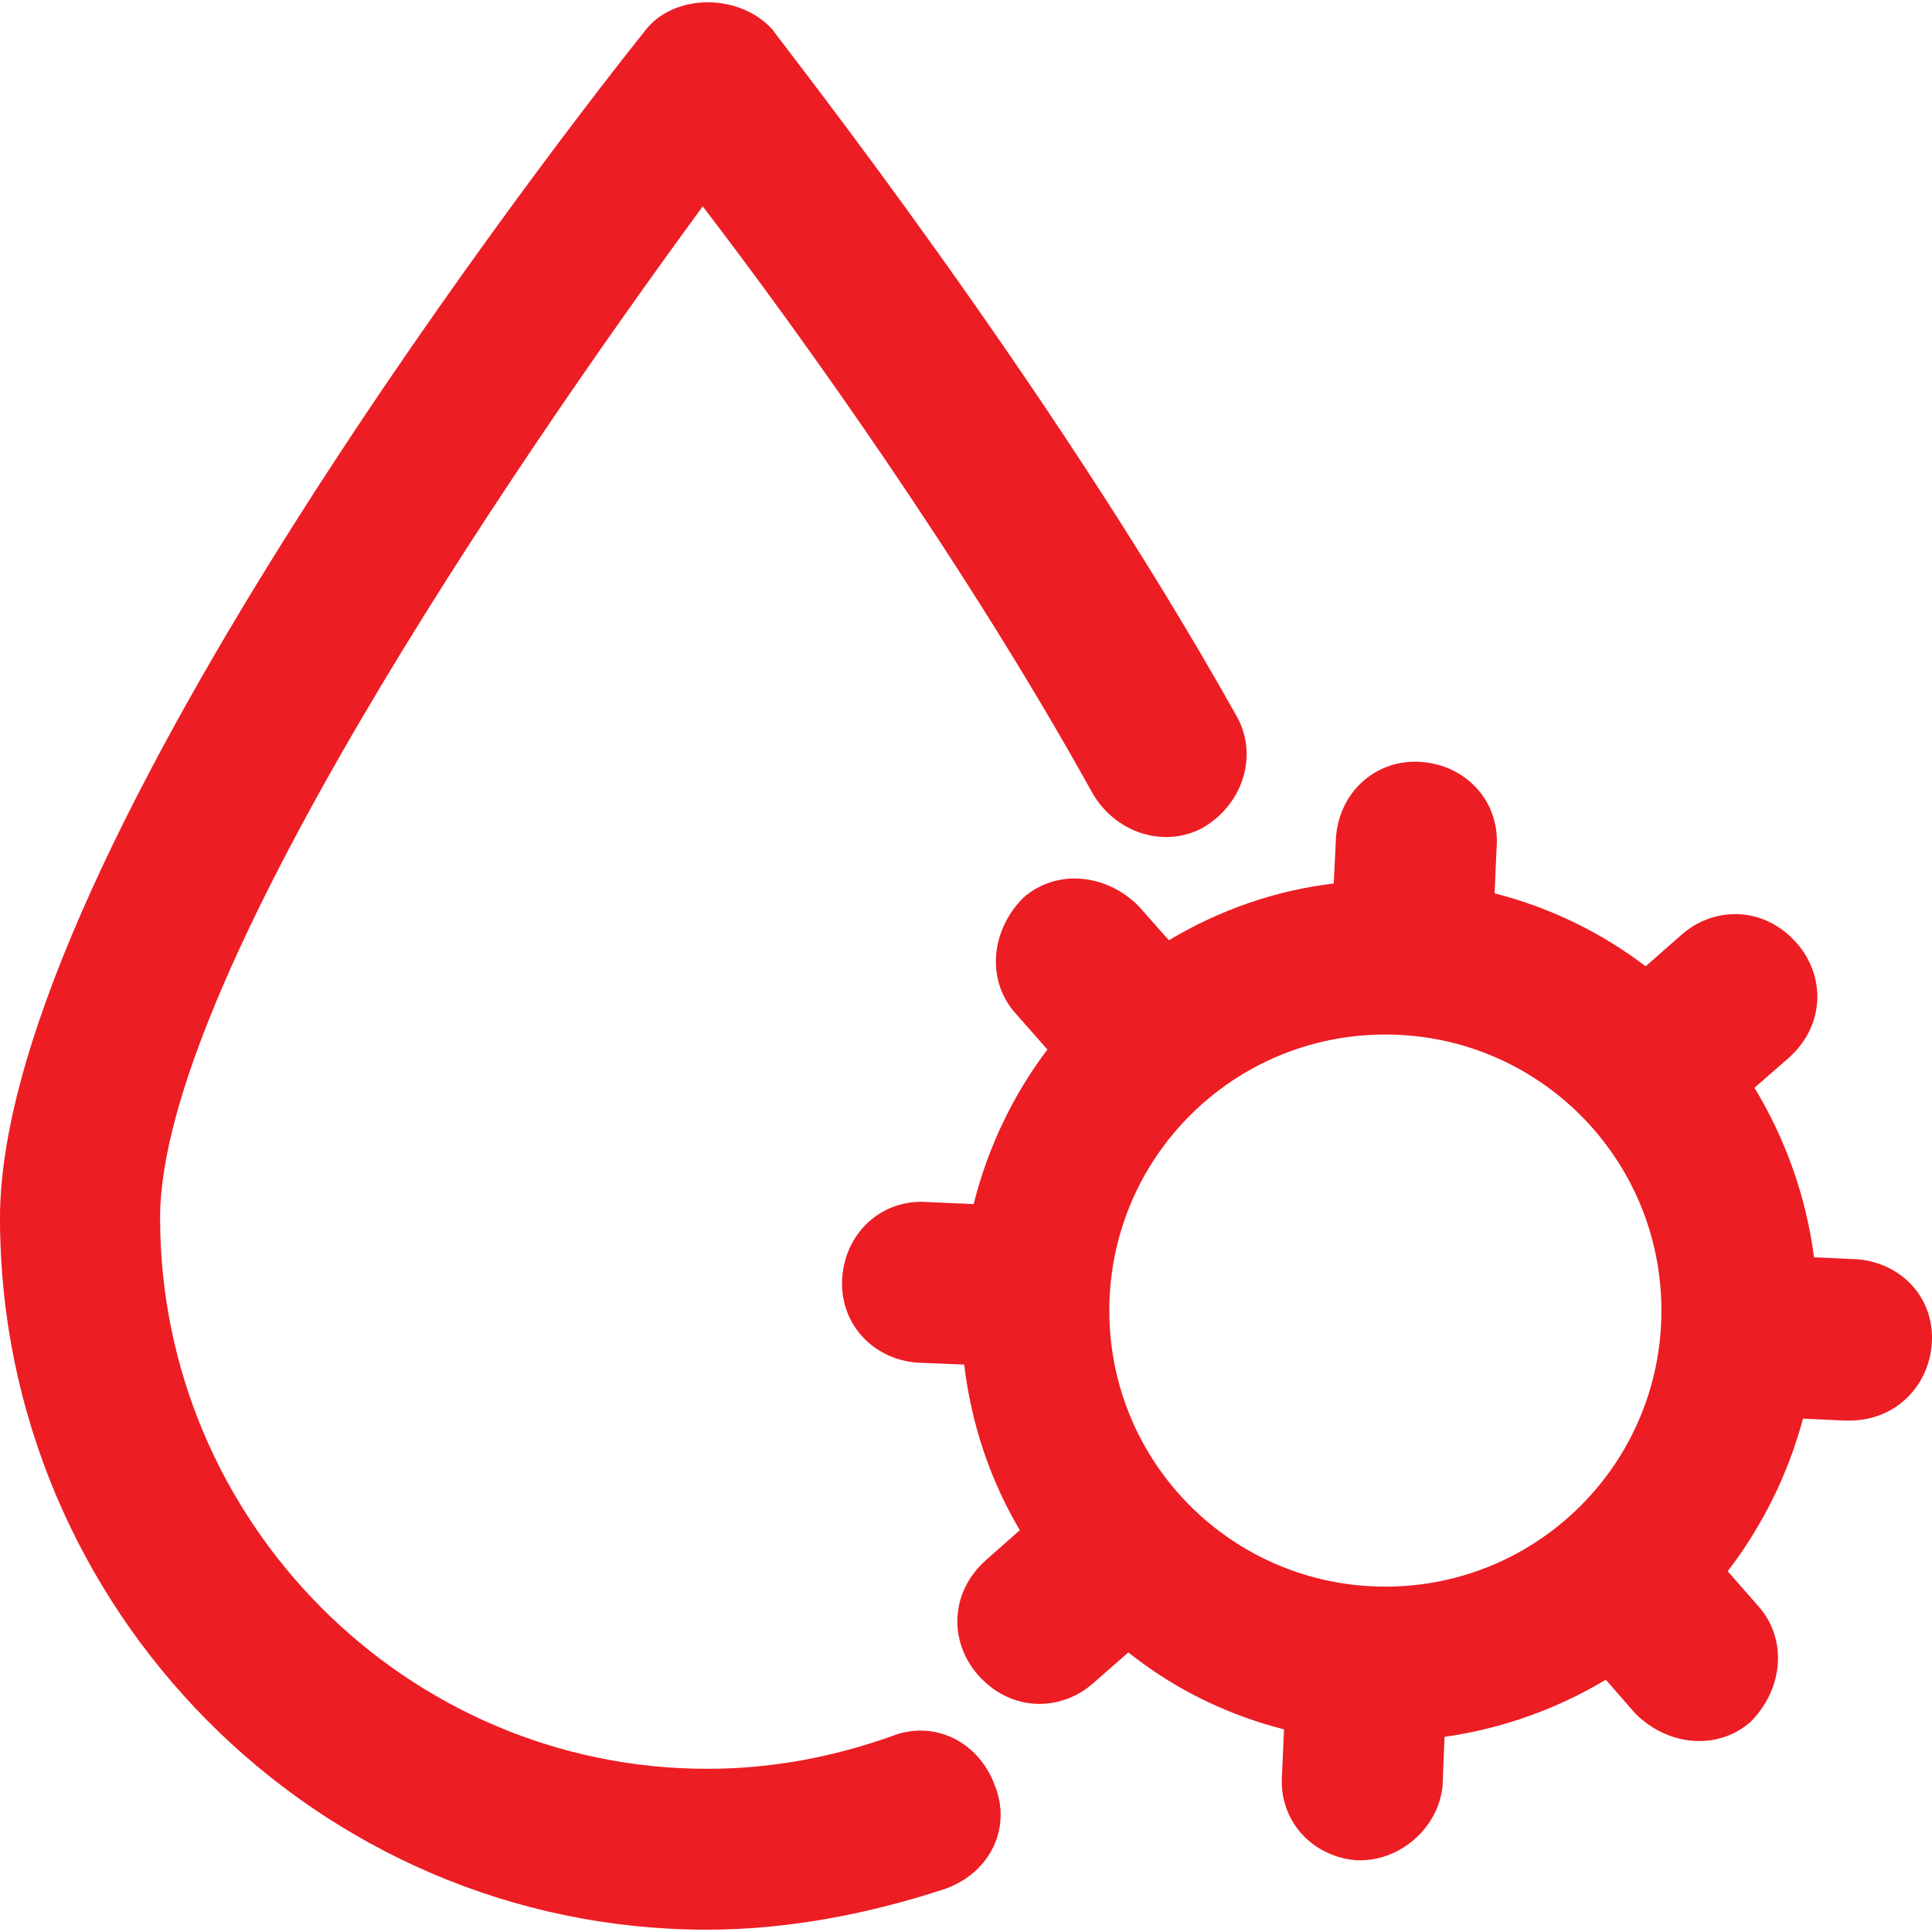 <!DOCTYPE svg PUBLIC "-//W3C//DTD SVG 1.1//EN" "http://www.w3.org/Graphics/SVG/1.1/DTD/svg11.dtd">
<!-- Uploaded to: SVG Repo, www.svgrepo.com, Transformed by: SVG Repo Mixer Tools -->
<svg fill="#ED1D24" height="800px" width="800px" version="1.1" id="Capa_1" xmlns="http://www.w3.org/2000/svg" xmlns:xlink="http://www.w3.org/1999/xlink" viewBox="0 0 489.915 489.915" xml:space="preserve">
<g id="SVGRepo_bgCarrier" stroke-width="0"/>
<g id="SVGRepo_tracerCarrier" stroke-linecap="round" stroke-linejoin="round"/>
<g id="SVGRepo_iconCarrier"> <g> <g> <path d="M226.2,440.233c-14.6,5.2-30.2,8.3-46.9,8.3c-76.1,0-138.7-62.6-138.7-139.7c0-59.4,88.6-189.7,137.6-256.5 c24,31.3,66.7,90.7,99,149.1c6.3,10.4,18.8,13.6,28.1,8.3c10.4-6.3,13.6-18.8,8.3-28.1c-47.8-85.4-115.6-170.9-117.6-174 c-8.3-9.4-25-9.4-32.3,0C147,28.433,0,216.133,0,308.933c0,99,80.3,180.4,179.3,180.4c20.9,0,41.7-4.2,60.5-10.4 c11.5-4.2,16.7-15.6,12.5-26.1C248.1,441.333,236.6,436.133,226.2,440.233z"/> <path d="M471.2,319.333l-11.2-0.5c-2-15.5-7.3-30.1-15.1-43l8.6-7.5c9.4-8.3,9.4-20.9,2.1-29.2c-8.3-9.4-20.9-9.4-29.2-2.1l-9.1,8 c-11.3-8.6-24.2-14.9-38.3-18.5l0.5-11.4c1-11.5-7.3-20.9-18.8-21.9s-20.9,7.3-21.9,18.8l-0.6,12c-15.1,1.8-29.3,6.9-41.8,14.4 l-7.7-8.7c-8.3-8.3-20.9-9.4-29.2-2.1c-8.3,8.3-9.4,20.9-2.1,29.2l8.2,9.3c-8.7,11.5-15.1,24.8-18.7,39.2l-11.4-0.5 c-11.5-1-20.9,7.3-21.9,18.8s7.3,20.9,18.8,21.9l12.1,0.5c1.8,15.1,6.6,29.3,14.1,42l-8.5,7.5c-9.4,8.3-9.4,20.9-2.1,29.2 c8.3,9.4,20.9,9.4,29.2,2.1l8.9-7.8c1.2,0.9,2.4,1.8,3.6,2.7c10.5,7.7,22.9,13.5,35.9,16.8l-0.5,11.3c-1,11.5,7.3,20.9,18.8,21.9 h1c10.4,0,19.8-8.3,20.9-18.8l0.5-12.5c14.7-2.1,28.6-7.1,40.9-14.5l7.5,8.6c8.3,8.3,20.9,9.4,29.2,2.1c8.3-8.3,9.4-20.9,2.1-29.2 l-7.9-9c8.7-11.3,15.3-24.5,19.1-38.7l10.7,0.5h1c11.5,0,19.8-8.3,20.9-18.8C491,329.733,482.7,320.433,471.2,319.333z M351.3,402.333c-38.7,0-70-31.3-70-70s31.3-70,70-70s70,31.3,70,70S390,402.333,351.3,402.333z"/> </g> </g> </g>
</svg>